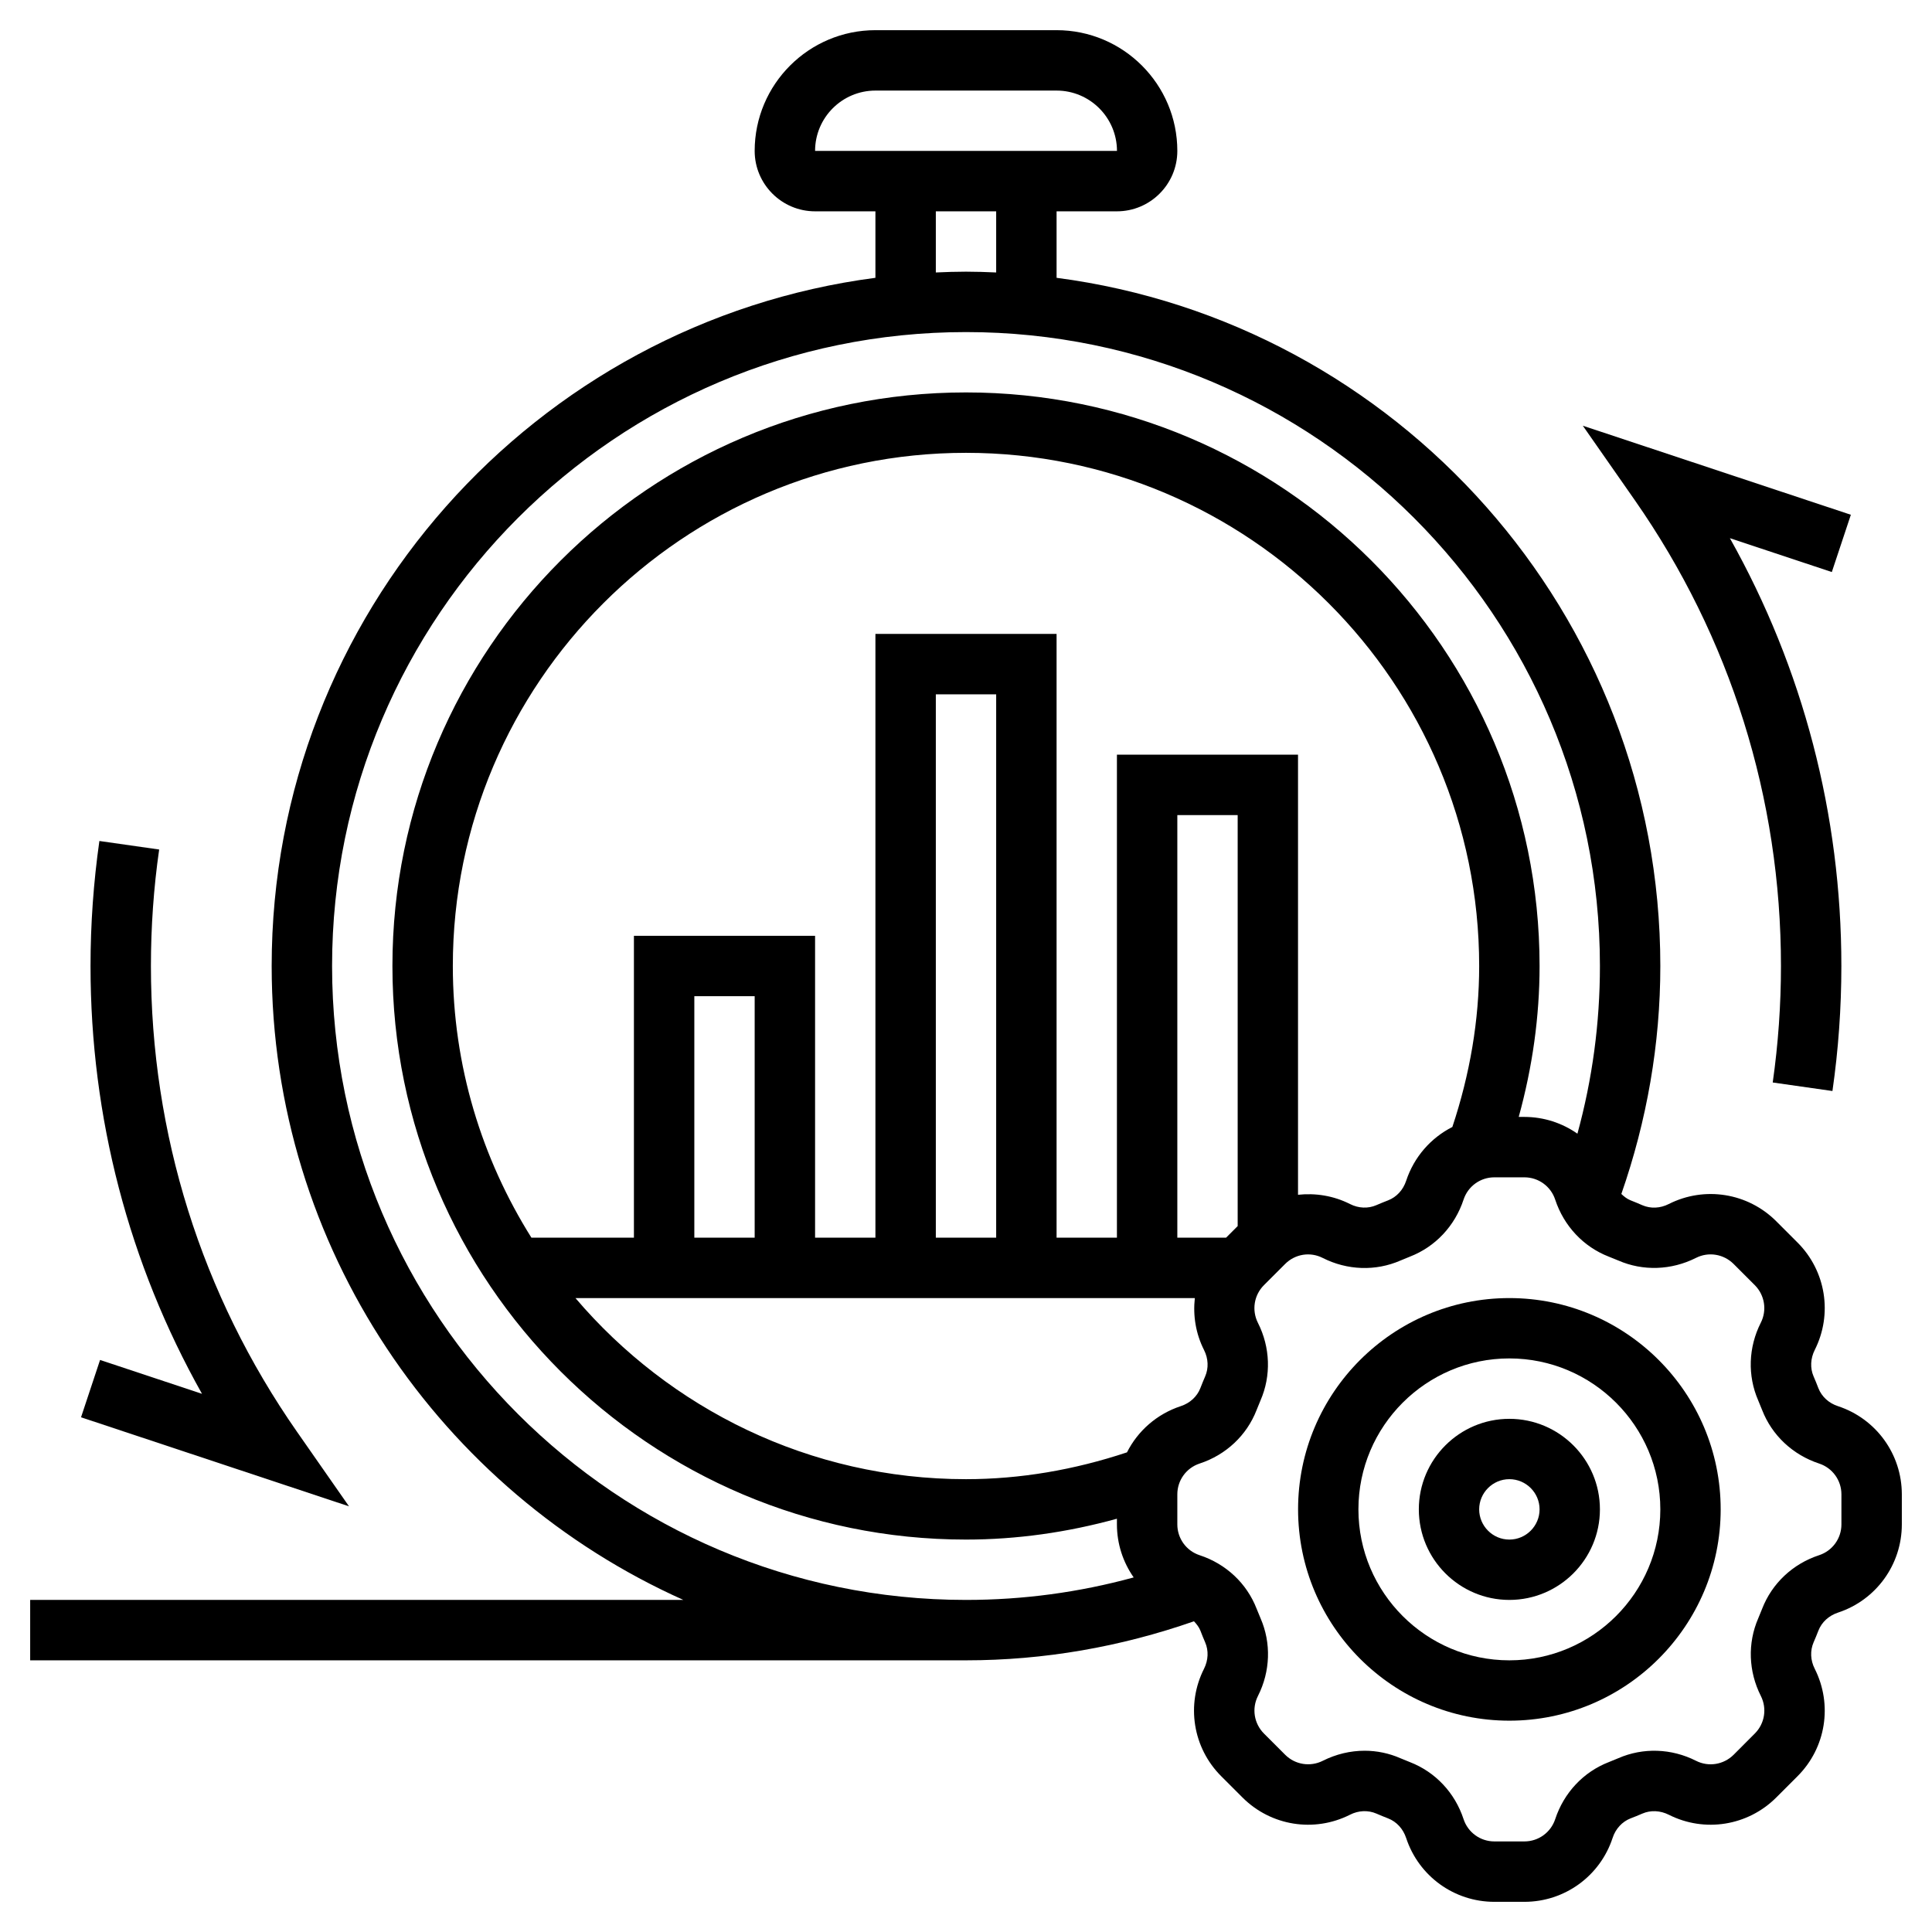 <?xml version="1.0" encoding="UTF-8"?> <svg xmlns="http://www.w3.org/2000/svg" width="34" height="34" viewBox="0 0 34 34" fill="none"><g clip-path="url(#clip0_756_1167)"><path d="M26.562 22.844C24.512 22.844 22.844 24.512 22.844 26.562C22.844 28.613 24.512 30.281 26.562 30.281C28.613 30.281 30.281 28.613 30.281 26.562C30.281 24.512 28.613 22.844 26.562 22.844ZM26.562 29.219C25.098 29.219 23.906 28.027 23.906 26.562C23.906 25.098 25.098 23.906 26.562 23.906C28.027 23.906 29.219 25.098 29.219 26.562C29.219 28.027 28.027 29.219 26.562 29.219Z" fill="black"></path><path d="M26.562 24.969C25.684 24.969 24.969 25.684 24.969 26.562C24.969 27.441 25.684 28.156 26.562 28.156C27.441 28.156 28.156 27.441 28.156 26.562C28.156 25.684 27.441 24.969 26.562 24.969ZM26.562 27.094C26.27 27.094 26.031 26.855 26.031 26.562C26.031 26.27 26.27 26.031 26.562 26.031C26.855 26.031 27.094 26.27 27.094 26.562C27.094 26.855 26.855 27.094 26.562 27.094Z" fill="black"></path><path d="M31.342 17C31.342 17.686 31.293 18.376 31.197 19.05L32.248 19.2C32.352 18.477 32.405 17.737 32.405 17C32.405 14.337 31.73 11.762 30.443 9.471L32.237 10.067L32.572 9.059L27.855 7.492L28.771 8.804C30.453 11.215 31.342 14.049 31.342 17Z" fill="black"></path><path d="M1.426 24.942L6.142 26.509L5.226 25.196C3.544 22.785 2.656 19.951 2.656 17C2.656 16.314 2.704 15.624 2.801 14.95L1.749 14.8C1.646 15.523 1.593 16.263 1.593 17C1.593 19.663 2.267 22.238 3.555 24.529L1.761 23.933L1.426 24.942Z" fill="black"></path><path d="M32.345 24.746C32.184 24.694 32.059 24.578 32.001 24.431C31.974 24.36 31.946 24.291 31.916 24.222C31.853 24.077 31.861 23.908 31.936 23.758C32.255 23.127 32.134 22.366 31.633 21.866L31.259 21.492C30.759 20.992 29.999 20.87 29.367 21.189C29.218 21.265 29.049 21.273 28.903 21.21C28.835 21.18 28.766 21.152 28.696 21.124C28.634 21.1 28.582 21.058 28.533 21.012C28.982 19.722 29.219 18.375 29.219 17C29.219 10.803 24.58 5.672 18.594 4.889V3.719H19.656C20.242 3.719 20.719 3.242 20.719 2.656C20.719 1.484 19.766 0.531 18.594 0.531H15.406C14.234 0.531 13.281 1.484 13.281 2.656C13.281 3.242 13.758 3.719 14.344 3.719H15.406V4.889C9.42 5.672 4.781 10.803 4.781 17C4.781 21.967 7.762 26.247 12.026 28.156H0.531V29.219H17C18.375 29.219 19.722 28.982 21.012 28.532C21.058 28.581 21.099 28.633 21.124 28.694C21.151 28.765 21.179 28.834 21.209 28.903C21.272 29.048 21.264 29.217 21.189 29.367C20.87 29.998 20.991 30.759 21.492 31.259L21.866 31.633C22.366 32.133 23.126 32.255 23.758 31.936C23.907 31.86 24.076 31.853 24.222 31.916C24.29 31.946 24.36 31.974 24.429 32.001C24.578 32.059 24.693 32.185 24.746 32.346C24.967 33.017 25.591 33.469 26.298 33.469H26.827C27.534 33.469 28.158 33.017 28.379 32.345C28.431 32.184 28.547 32.059 28.694 32.001C28.765 31.974 28.834 31.946 28.903 31.916C29.048 31.853 29.217 31.861 29.367 31.936C29.998 32.255 30.759 32.133 31.259 31.633L31.633 31.259C32.134 30.759 32.255 29.999 31.936 29.367C31.86 29.218 31.853 29.049 31.916 28.903C31.946 28.835 31.974 28.765 32.001 28.696C32.059 28.547 32.185 28.432 32.346 28.379C33.017 28.158 33.469 27.534 33.469 26.827V26.298C33.469 25.591 33.017 24.967 32.345 24.746ZM15.406 1.594H18.594C19.18 1.594 19.656 2.07 19.657 2.656H14.344C14.344 2.07 14.82 1.594 15.406 1.594ZM16.469 3.719H17.531V4.795C17.355 4.787 17.178 4.781 17 4.781C16.822 4.781 16.645 4.787 16.469 4.795V3.719ZM5.844 17C5.844 10.848 10.848 5.844 17 5.844C23.152 5.844 28.156 10.848 28.156 17C28.156 18.004 28.023 18.992 27.76 19.951C27.493 19.764 27.17 19.656 26.827 19.656H26.727C26.968 18.782 27.094 17.892 27.094 17C27.094 11.434 22.566 6.906 17 6.906C11.434 6.906 6.906 11.434 6.906 17C6.906 22.566 11.434 27.094 17 27.094C17.892 27.094 18.782 26.968 19.656 26.727V26.827C19.656 27.17 19.764 27.493 19.951 27.76C18.992 28.023 18.004 28.156 17 28.156C10.848 28.156 5.844 23.152 5.844 17ZM21.189 23.758C21.265 23.908 21.272 24.077 21.209 24.222C21.179 24.291 21.151 24.36 21.124 24.43C21.066 24.578 20.94 24.694 20.779 24.746C20.358 24.885 20.023 25.182 19.833 25.559C18.904 25.868 17.953 26.031 17 26.031C14.248 26.031 11.784 24.791 10.127 22.844H21.027C20.993 23.151 21.042 23.467 21.189 23.758ZM13.281 21.781H12.219V17.531H13.281V21.781ZM17.531 21.781H16.469V12.219H17.531V21.781ZM21.781 21.577L21.577 21.781H20.719V14.344H21.781V21.577ZM19.656 13.281V21.781H18.594V11.156H15.406V21.781H14.344V16.469H11.156V21.781H9.352C8.481 20.393 7.969 18.757 7.969 17C7.969 12.02 12.02 7.969 17 7.969C21.98 7.969 26.031 12.02 26.031 17C26.031 17.953 25.868 18.904 25.559 19.833C25.182 20.024 24.885 20.359 24.746 20.78C24.693 20.941 24.578 21.066 24.429 21.124C24.359 21.151 24.29 21.179 24.221 21.209C24.076 21.272 23.907 21.265 23.758 21.189C23.467 21.042 23.15 20.993 22.843 21.026V13.281H19.656ZM32.406 26.827C32.406 27.074 32.248 27.292 32.013 27.369C31.55 27.521 31.184 27.865 31.011 28.311C30.989 28.368 30.965 28.424 30.942 28.48C30.753 28.915 30.769 29.413 30.988 29.846C31.099 30.067 31.057 30.332 30.882 30.507L30.508 30.882C30.332 31.056 30.067 31.099 29.847 30.987C29.414 30.768 28.915 30.752 28.481 30.941C28.425 30.965 28.368 30.988 28.31 31.011C27.865 31.184 27.522 31.55 27.369 32.014C27.292 32.248 27.074 32.406 26.827 32.406H26.298C26.051 32.406 25.833 32.248 25.756 32.013C25.604 31.55 25.26 31.184 24.814 31.011C24.757 30.989 24.701 30.965 24.645 30.942C24.444 30.854 24.23 30.81 24.015 30.81C23.764 30.81 23.512 30.87 23.279 30.987C23.058 31.098 22.793 31.056 22.618 30.882L22.243 30.507C22.069 30.332 22.026 30.067 22.138 29.846C22.357 29.413 22.373 28.915 22.184 28.48C22.16 28.424 22.137 28.368 22.114 28.31C21.941 27.864 21.575 27.521 21.111 27.369C20.877 27.292 20.719 27.074 20.719 26.827V26.298C20.719 26.051 20.877 25.833 21.111 25.756C21.575 25.604 21.941 25.26 22.114 24.814C22.136 24.757 22.16 24.701 22.183 24.645C22.372 24.21 22.356 23.712 22.137 23.279C22.026 23.058 22.068 22.792 22.243 22.617L22.617 22.243C22.792 22.068 23.057 22.025 23.278 22.138C23.711 22.357 24.21 22.373 24.644 22.184C24.701 22.16 24.757 22.136 24.814 22.114C25.26 21.941 25.603 21.575 25.756 21.112C25.833 20.877 26.051 20.719 26.298 20.719H26.827C27.074 20.719 27.292 20.877 27.369 21.112C27.522 21.575 27.865 21.941 28.31 22.114C28.367 22.136 28.424 22.16 28.48 22.183C28.914 22.372 29.413 22.355 29.846 22.137C30.066 22.025 30.332 22.068 30.508 22.243L30.882 22.617C31.056 22.792 31.099 23.058 30.987 23.278C30.768 23.711 30.752 24.209 30.941 24.644C30.965 24.7 30.988 24.757 31.011 24.815C31.184 25.26 31.55 25.603 32.014 25.756C32.248 25.833 32.406 26.051 32.406 26.298V26.827Z" fill="black"></path></g><defs><clipPath id="clip0_756_1167"><rect width="34" height="34" fill="white"></rect></clipPath></defs></svg> 